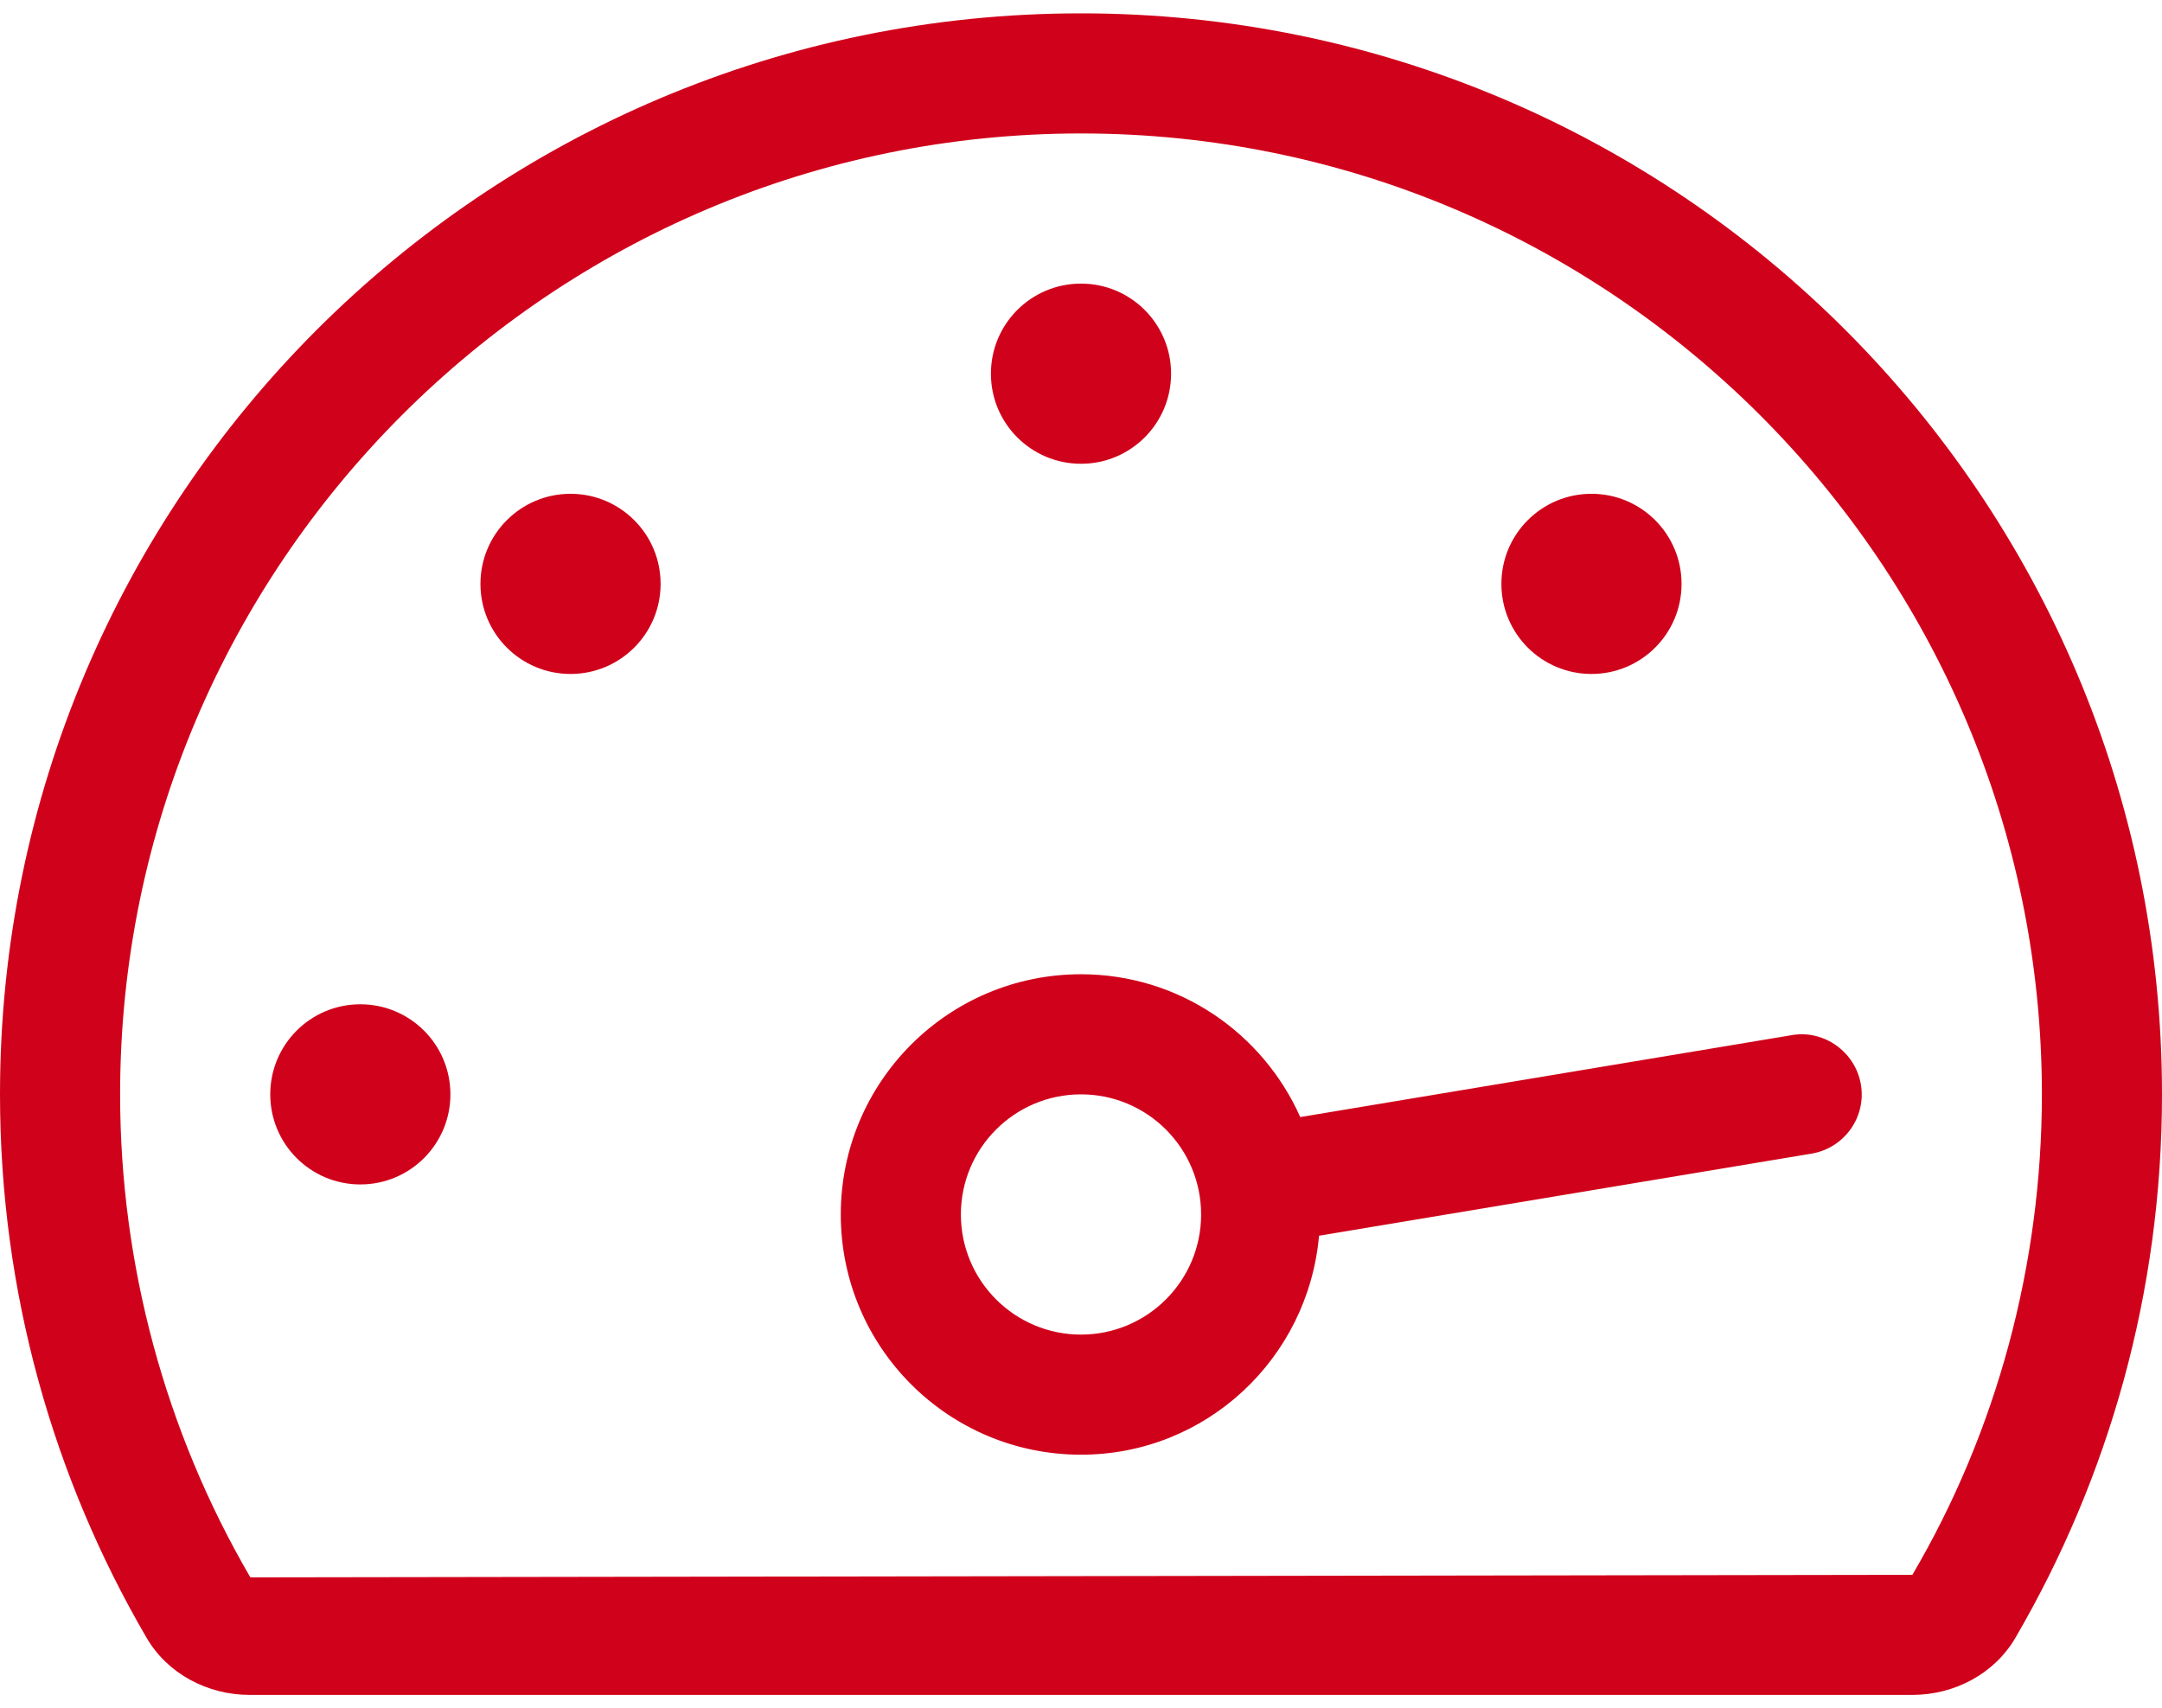 <?xml version="1.0" encoding="UTF-8"?>
<svg width="81px" height="64px" viewBox="0 0 81 64" version="1.1" xmlns="http://www.w3.org/2000/svg" xmlns:xlink="http://www.w3.org/1999/xlink">
    <!-- Generator: Sketch 52.4 (67378) - http://www.bohemiancoding.com/sketch -->
    <title>t</title>
    <desc>Created with Sketch.</desc>
    <g id="Page-1" stroke="none" stroke-width="1" fill="none" fill-rule="evenodd">
        <g id="Domov" transform="translate(-825, -2028)" fill="#D0021B" fill-rule="nonzero">
            <path d="M841.875,2069 C841.875,2070.865 840.365,2072.375 838.5,2072.375 C836.635,2072.375 835.125,2070.865 835.125,2069 C835.125,2067.135 836.635,2065.625 838.5,2065.625 C840.365,2065.625 841.875,2067.135 841.875,2069 Z M865.5,2045.375 C863.635,2045.375 862.125,2043.865 862.125,2042 C862.125,2040.135 863.635,2038.625 865.5,2038.625 C867.365,2038.625 868.875,2040.135 868.875,2042 C868.875,2043.865 867.365,2045.375 865.5,2045.375 Z M884.625,2053.25 C882.76,2053.25 881.25,2051.74 881.25,2049.875 C881.25,2048.01 882.76,2046.5 884.625,2046.5 C886.49,2046.5 888,2048.01 888,2049.875 C888,2051.74 886.49,2053.25 884.625,2053.25 Z M894.719,2068.632 C894.926,2069.858 894.095,2071.015 892.868,2071.221 L874.418,2074.296 C874.012,2078.886 870.198,2082.5 865.5,2082.5 C860.529,2082.5 856.5,2078.471 856.5,2073.5 C856.5,2068.529 860.529,2064.5 865.5,2064.5 C869.169,2064.5 872.312,2066.702 873.714,2069.851 L892.131,2066.781 C893.331,2066.572 894.512,2067.405 894.719,2068.632 Z M870,2073.5 C870,2071.015 867.985,2069 865.5,2069 C863.015,2069 861,2071.015 861,2073.5 C861,2075.985 863.015,2078 865.5,2078 C867.985,2078 870,2075.985 870,2073.5 Z M846.375,2046.5 C848.24,2046.5 849.75,2048.01 849.75,2049.875 C849.75,2051.74 848.24,2053.25 846.375,2053.25 C844.51,2053.25 843,2051.74 843,2049.875 C843,2048.01 844.51,2046.5 846.375,2046.5 Z M906,2069 C906,2076.425 903.996,2083.38 900.507,2089.362 C899.718,2090.715 898.215,2091.5 896.648,2091.5 L834.352,2091.5 C832.785,2091.5 831.282,2090.715 830.493,2089.362 C827.004,2083.38 825,2076.425 825,2069 C825,2046.632 843.132,2028.5 865.5,2028.5 C887.868,2028.5 906,2046.632 906,2069 Z M901.5,2069 C901.5,2049.149 885.351,2033 865.5,2033 C845.649,2033 829.5,2049.149 829.5,2069 C829.5,2075.365 831.187,2081.621 834.38,2087.096 L896.648,2087 C899.812,2081.621 901.5,2075.365 901.5,2069 Z" id="t"></path>
        </g>
    </g>
</svg>